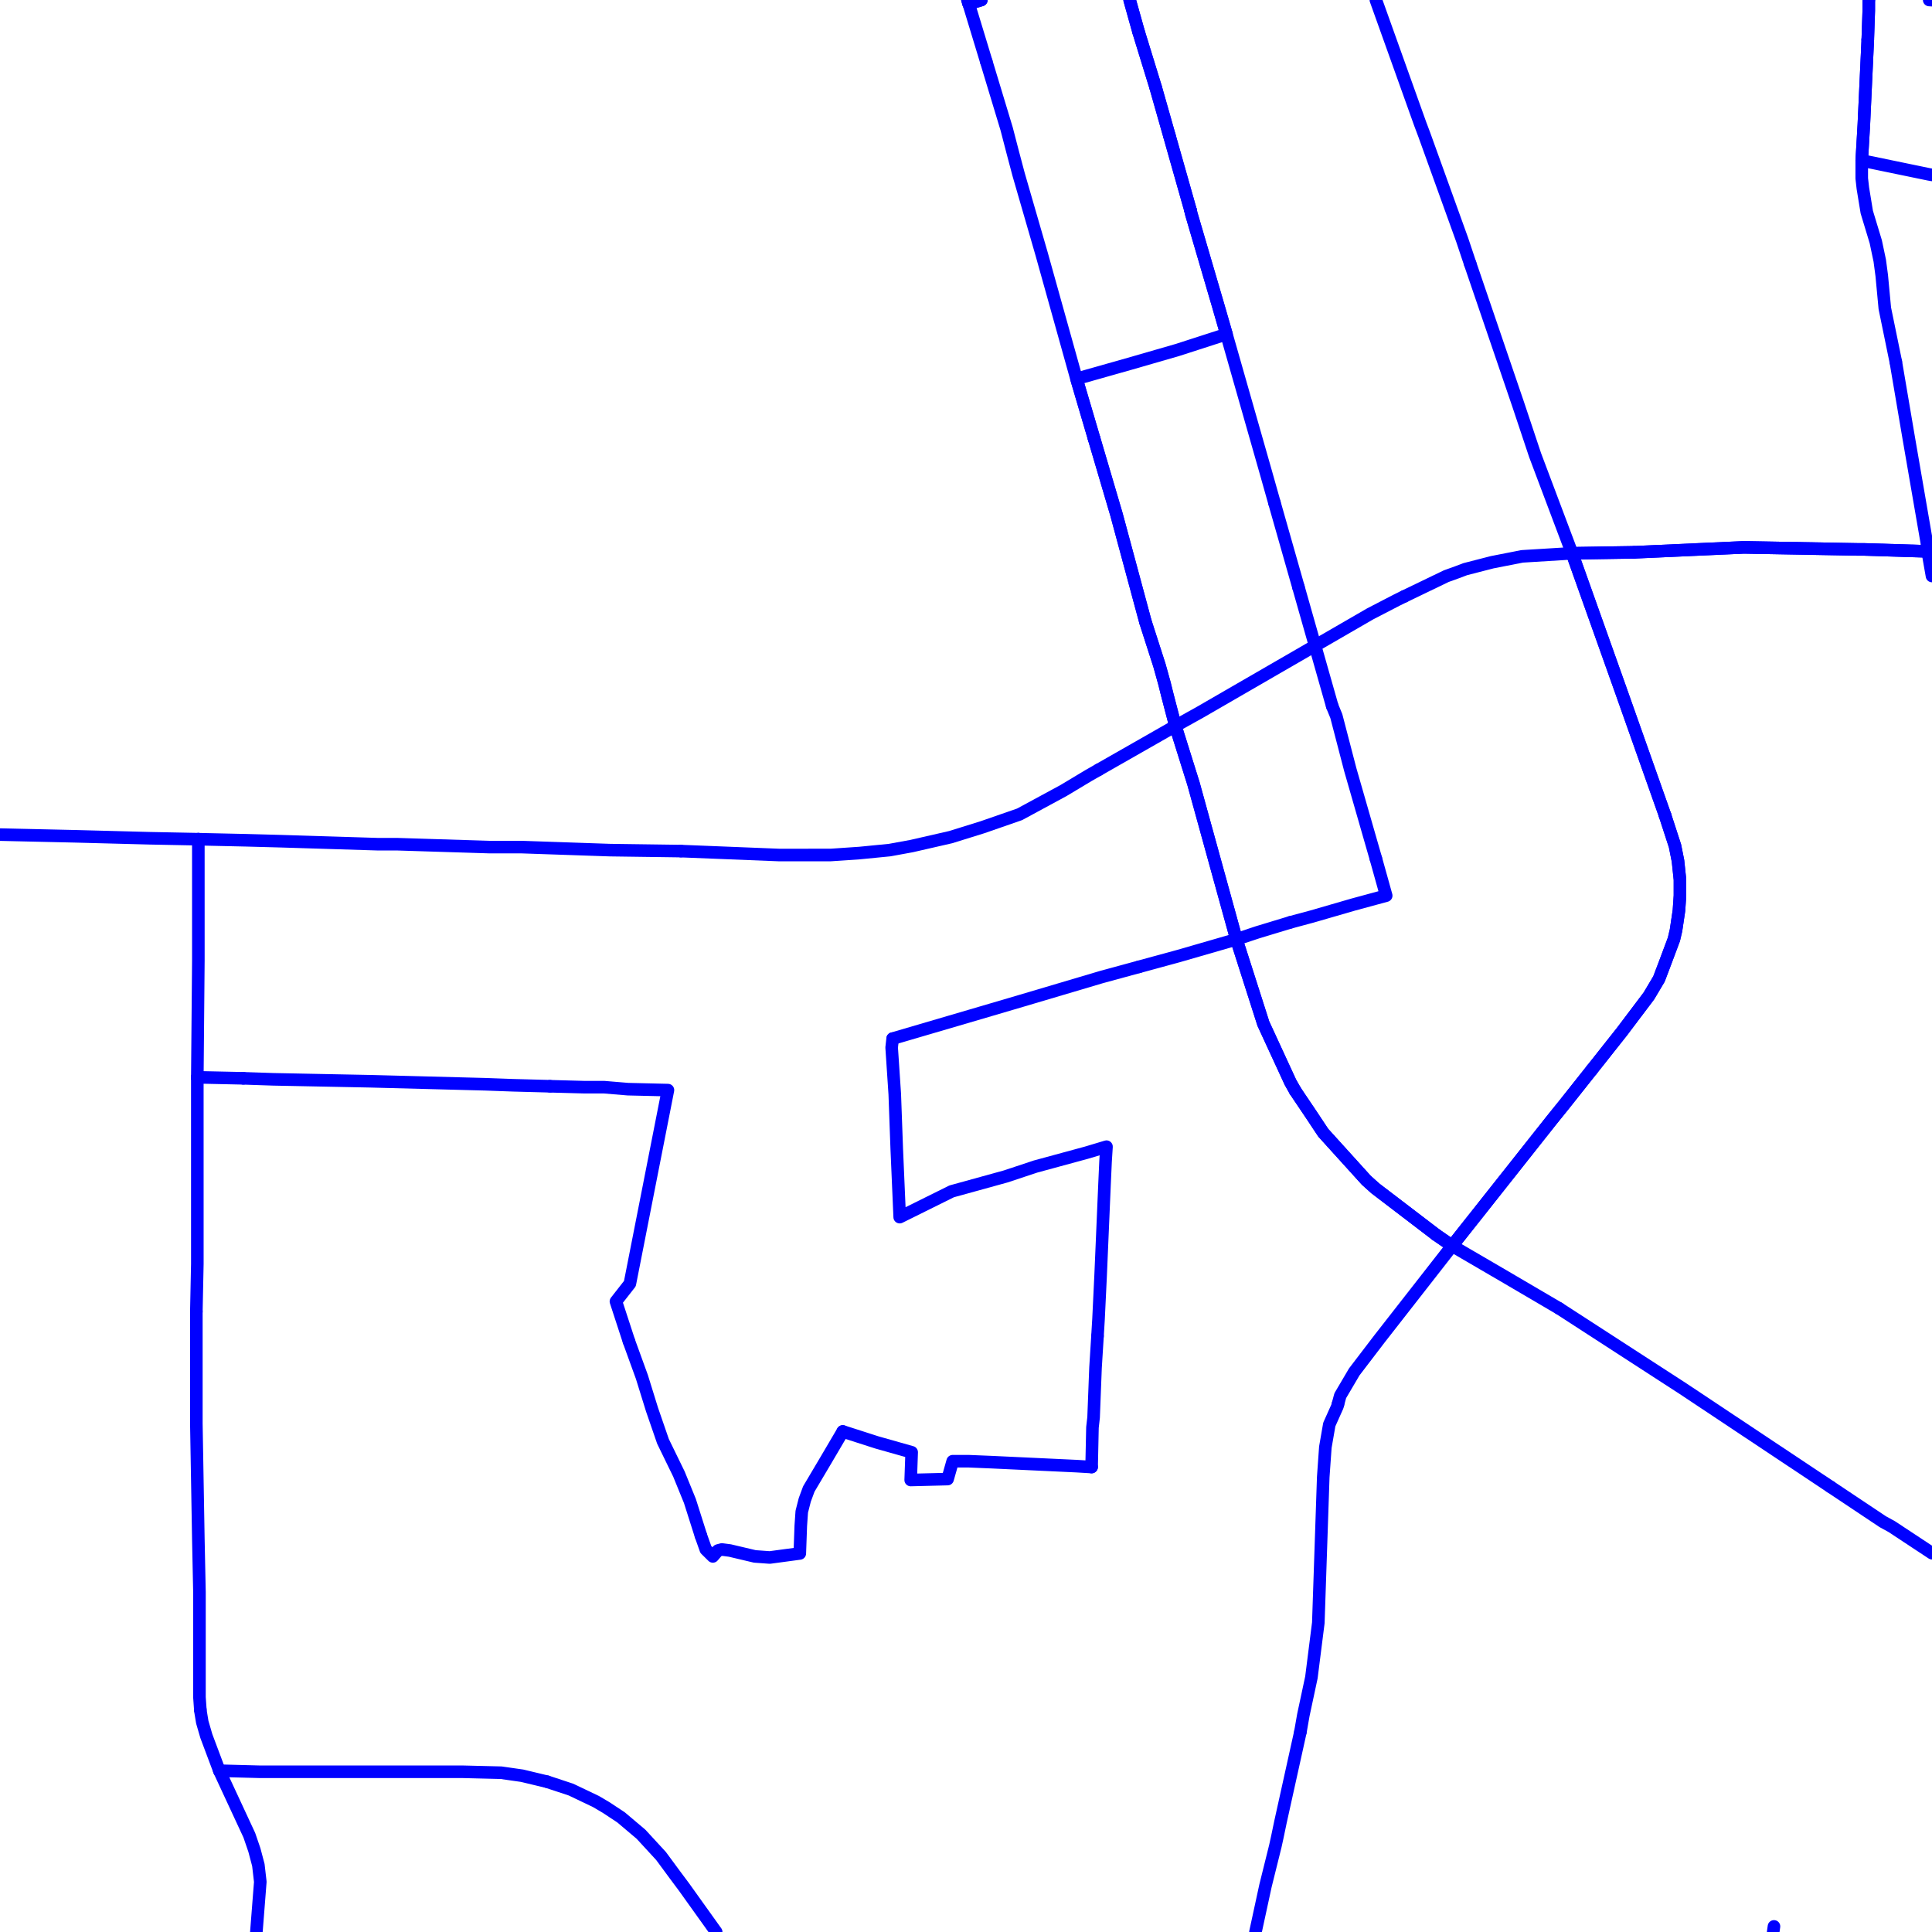 <?xml version="1.0" encoding="UTF-8"?>
<svg xmlns="http://www.w3.org/2000/svg" xmlns:xlink="http://www.w3.org/1999/xlink" width="576pt" height="576pt" viewBox="0 0 576 576" version="1.1">
<g id="surface1111699">
<path style="fill:none;stroke-width:3.75;stroke-linecap:round;stroke-linejoin:round;stroke:rgb(0%,0%,100%);stroke-opacity:1;stroke-miterlimit:10;" d="M 59.133 250.199 L 59.137 286.297 L 58.828 321.188 "/>
<path style="fill:none;stroke-width:3.75;stroke-linecap:round;stroke-linejoin:round;stroke:rgb(0%,0%,100%);stroke-opacity:1;stroke-miterlimit:10;" d="M 0 248.824 L 22.496 249.332 L 44.543 249.914 L 59.133 250.199 "/>
<path style="fill:none;stroke-width:3.75;stroke-linecap:round;stroke-linejoin:round;stroke:rgb(0%,0%,100%);stroke-opacity:1;stroke-miterlimit:10;" d="M 213.52 576 L 203.895 562.543 L 201.234 558.977 L 197.078 553.34 L 191.109 546.855 L 185.145 541.816 L 180.695 538.879 L 177.676 537.098 L 170.234 533.547 L 163.098 531.188 "/>
<path style="fill:none;stroke-width:3.75;stroke-linecap:round;stroke-linejoin:round;stroke:rgb(0%,0%,100%);stroke-opacity:1;stroke-miterlimit:10;" d="M 59.727 509.738 L 59.465 506.027 L 59.465 474.68 L 59.137 459.039 L 58.539 424.434 L 58.539 390.992 "/>
<path style="fill:none;stroke-width:3.75;stroke-linecap:round;stroke-linejoin:round;stroke:rgb(0%,0%,100%);stroke-opacity:1;stroke-miterlimit:10;" d="M 163.098 531.188 L 155.656 529.406 L 149.402 528.512 L 137.773 528.227 L 107.098 528.23 L 91.598 528.23 L 77.602 528.234 L 65.395 527.914 "/>
<path style="fill:none;stroke-width:3.75;stroke-linecap:round;stroke-linejoin:round;stroke:rgb(0%,0%,100%);stroke-opacity:1;stroke-miterlimit:10;" d="M 59.133 250.199 L 73.441 250.516 L 83.867 250.797 L 112.73 251.691 L 118.395 251.688 L 146.121 252.555 L 155.652 252.555 L 181.863 253.453 L 202.992 253.742 "/>
<path style="fill:none;stroke-width:3.75;stroke-linecap:round;stroke-linejoin:round;stroke:rgb(0%,0%,100%);stroke-opacity:1;stroke-miterlimit:10;" d="M 202.992 253.742 L 232.184 254.91 L 247.691 254.906 L 256.312 254.32 L 265.254 253.441 L 271.797 252.242 L 283.434 249.578 L 292.934 246.621 L 303.973 242.785 L 317.086 235.684 L 324.512 231.227 L 327.594 229.469 "/>
<path style="fill:none;stroke-width:3.75;stroke-linecap:round;stroke-linejoin:round;stroke:rgb(0%,0%,100%);stroke-opacity:1;stroke-miterlimit:10;" d="M 327.594 229.469 L 350.434 216.438 "/>
<path style="fill:none;stroke-width:3.75;stroke-linecap:round;stroke-linejoin:round;stroke:rgb(0%,0%,100%);stroke-opacity:1;stroke-miterlimit:10;" d="M 574.711 164.383 L 576 164.383 "/>
<path style="fill:none;stroke-width:3.75;stroke-linecap:round;stroke-linejoin:round;stroke:rgb(0%,0%,100%);stroke-opacity:1;stroke-miterlimit:10;" d="M 418.676 177.801 L 431.172 171.777 L 434.441 170.598 L 436.836 169.691 L 444.867 167.625 L 453.816 165.871 L 468.691 164.957 "/>
<path style="fill:none;stroke-width:3.75;stroke-linecap:round;stroke-linejoin:round;stroke:rgb(0%,0%,100%);stroke-opacity:1;stroke-miterlimit:10;" d="M 556.859 11.773 L 555.68 37.188 L 555.055 47.844 L 575.039 51.977 L 576 52.145 "/>
<path style="fill:none;stroke-width:3.75;stroke-linecap:round;stroke-linejoin:round;stroke:rgb(0%,0%,100%);stroke-opacity:1;stroke-miterlimit:10;" d="M 557.18 0 L 557.148 0.531 L 557.148 3.191 L 556.859 11.773 "/>
<path style="fill:none;stroke-width:3.75;stroke-linecap:round;stroke-linejoin:round;stroke:rgb(0%,0%,100%);stroke-opacity:1;stroke-miterlimit:10;" d="M 386.191 325.273 L 390.977 332.383 L 394.508 337.707 L 407.359 351.895 L 410.031 354.297 L 428.184 368.156 L 432.938 371.426 "/>
<path style="fill:none;stroke-width:3.75;stroke-linecap:round;stroke-linejoin:round;stroke:rgb(0%,0%,100%);stroke-opacity:1;stroke-miterlimit:10;" d="M 350.434 216.438 L 354.605 229.766 L 355.805 233.582 L 368.621 280.047 "/>
<path style="fill:none;stroke-width:3.75;stroke-linecap:round;stroke-linejoin:round;stroke:rgb(0%,0%,100%);stroke-opacity:1;stroke-miterlimit:10;" d="M 398.898 418.637 L 398.703 419.355 L 396.312 424.688 L 395.137 431.457 L 394.508 440.359 L 393.039 483.82 L 390.98 500.086 L 388.578 511.32 L 387.695 516.359 "/>
<path style="fill:none;stroke-width:3.75;stroke-linecap:round;stroke-linejoin:round;stroke:rgb(0%,0%,100%);stroke-opacity:1;stroke-miterlimit:10;" d="M 374.301 576 L 377.285 562.223 L 380.227 550.387 L 380.816 547.707 L 381.734 543.297 L 387.695 516.359 "/>
<path style="fill:none;stroke-width:3.75;stroke-linecap:round;stroke-linejoin:round;stroke:rgb(0%,0%,100%);stroke-opacity:1;stroke-miterlimit:10;" d="M 528.887 574.332 L 528.652 576 "/>
<path style="fill:none;stroke-width:3.75;stroke-linecap:round;stroke-linejoin:round;stroke:rgb(0%,0%,100%);stroke-opacity:1;stroke-miterlimit:10;" d="M 496.402 243.055 L 483 205.168 L 468.691 164.957 "/>
<path style="fill:none;stroke-width:3.75;stroke-linecap:round;stroke-linejoin:round;stroke:rgb(0%,0%,100%);stroke-opacity:1;stroke-miterlimit:10;" d="M 474.586 318.918 L 483.59 307.543 L 491.613 296.902 L 494.605 291.863 L 496.406 287.121 L 499.055 280.043 L 499.68 277.371 L 500.562 271.441 L 500.859 267.023 L 500.859 262.273 L 500.27 256.668 L 499.383 252.223 L 496.402 243.055 "/>
<path style="fill:none;stroke-width:3.75;stroke-linecap:round;stroke-linejoin:round;stroke:rgb(0%,0%,100%);stroke-opacity:1;stroke-miterlimit:10;" d="M 432.938 371.426 L 462.426 334.164 L 466.008 329.727 L 474.586 318.918 "/>
<path style="fill:none;stroke-width:3.75;stroke-linecap:round;stroke-linejoin:round;stroke:rgb(0%,0%,100%);stroke-opacity:1;stroke-miterlimit:10;" d="M 410.199 0 L 423.402 36.902 L 424.621 40.141 L 435.926 71.5 L 438.309 78.613 "/>
<path style="fill:none;stroke-width:3.75;stroke-linecap:round;stroke-linejoin:round;stroke:rgb(0%,0%,100%);stroke-opacity:1;stroke-miterlimit:10;" d="M 468.691 164.957 L 457.668 135.684 L 452.637 120.609 L 438.309 78.613 "/>
<path style="fill:none;stroke-width:3.75;stroke-linecap:round;stroke-linejoin:round;stroke:rgb(0%,0%,100%);stroke-opacity:1;stroke-miterlimit:10;" d="M 294.051 18.371 L 300.113 38.406 L 301.875 45.188 L 303.68 51.992 L 310.531 75.664 L 320.945 112.941 L 326.195 130.766 "/>
<path style="fill:none;stroke-width:3.75;stroke-linecap:round;stroke-linejoin:round;stroke:rgb(0%,0%,100%);stroke-opacity:1;stroke-miterlimit:10;" d="M 288.441 0 L 288.812 1.133 "/>
<path style="fill:none;stroke-width:3.75;stroke-linecap:round;stroke-linejoin:round;stroke:rgb(0%,0%,100%);stroke-opacity:1;stroke-miterlimit:10;" d="M 326.195 130.766 L 332.879 153.441 L 341.492 185.383 L 345.684 198.406 L 347.164 203.73 L 348.043 207.262 L 350.434 216.438 "/>
<path style="fill:none;stroke-width:3.75;stroke-linecap:round;stroke-linejoin:round;stroke:rgb(0%,0%,100%);stroke-opacity:1;stroke-miterlimit:10;" d="M 336.793 0 L 339.426 9.414 "/>
<path style="fill:none;stroke-width:3.75;stroke-linecap:round;stroke-linejoin:round;stroke:rgb(0%,0%,100%);stroke-opacity:1;stroke-miterlimit:10;" d="M 288.812 1.133 L 292.582 0 "/>
<path style="fill:none;stroke-width:3.75;stroke-linecap:round;stroke-linejoin:round;stroke:rgb(0%,0%,100%);stroke-opacity:1;stroke-miterlimit:10;" d="M 348.641 40.441 L 354.926 62.652 "/>
<path style="fill:none;stroke-width:3.75;stroke-linecap:round;stroke-linejoin:round;stroke:rgb(0%,0%,100%);stroke-opacity:1;stroke-miterlimit:10;" d="M 339.426 9.414 L 344.516 25.961 L 348.641 40.441 "/>
<path style="fill:none;stroke-width:3.75;stroke-linecap:round;stroke-linejoin:round;stroke:rgb(0%,0%,100%);stroke-opacity:1;stroke-miterlimit:10;" d="M 365.645 99.625 L 377.277 140.41 L 379.957 149.902 "/>
<path style="fill:none;stroke-width:3.75;stroke-linecap:round;stroke-linejoin:round;stroke:rgb(0%,0%,100%);stroke-opacity:1;stroke-miterlimit:10;" d="M 354.926 62.652 L 355.188 63.812 L 363.242 91.301 L 365.645 99.625 "/>
<path style="fill:none;stroke-width:3.75;stroke-linecap:round;stroke-linejoin:round;stroke:rgb(0%,0%,100%);stroke-opacity:1;stroke-miterlimit:10;" d="M 387.105 175.02 L 394.832 202.23 L 397.191 210.527 "/>
<path style="fill:none;stroke-width:3.75;stroke-linecap:round;stroke-linejoin:round;stroke:rgb(0%,0%,100%);stroke-opacity:1;stroke-miterlimit:10;" d="M 379.957 149.902 L 387.105 175.02 "/>
<path style="fill:none;stroke-width:3.75;stroke-linecap:round;stroke-linejoin:round;stroke:rgb(0%,0%,100%);stroke-opacity:1;stroke-miterlimit:10;" d="M 410.203 256.008 L 413.277 267.02 L 403.488 269.676 L 391.23 273.227 L 384.707 274.984 "/>
<path style="fill:none;stroke-width:3.75;stroke-linecap:round;stroke-linejoin:round;stroke:rgb(0%,0%,100%);stroke-opacity:1;stroke-miterlimit:10;" d="M 397.191 210.527 L 398.406 213.484 L 402.566 229.457 L 409.109 252.219 L 410.203 256.008 "/>
<path style="fill:none;stroke-width:3.75;stroke-linecap:round;stroke-linejoin:round;stroke:rgb(0%,0%,100%);stroke-opacity:1;stroke-miterlimit:10;" d="M 339.594 288.242 L 328.387 291.297 L 304.562 298.363 L 295.367 301.07 L 266.133 309.648 "/>
<path style="fill:none;stroke-width:3.75;stroke-linecap:round;stroke-linejoin:round;stroke:rgb(0%,0%,100%);stroke-opacity:1;stroke-miterlimit:10;" d="M 384.707 274.984 L 374.848 277.977 L 368.621 280.047 "/>
<path style="fill:none;stroke-width:3.75;stroke-linecap:round;stroke-linejoin:round;stroke:rgb(0%,0%,100%);stroke-opacity:1;stroke-miterlimit:10;" d="M 266.133 309.648 L 265.836 312.301 L 266.762 326.195 L 267.352 342.473 L 268.234 362.871 L 283.734 355.184 L 299.816 350.746 L 308.723 347.789 L 323.938 343.652 L 329.887 341.867 L 329.605 346.285 L 329.297 353.102 L 328.133 380.309 L 327.508 393.316 L 327.203 398.359 "/>
<path style="fill:none;stroke-width:3.75;stroke-linecap:round;stroke-linejoin:round;stroke:rgb(0%,0%,100%);stroke-opacity:1;stroke-miterlimit:10;" d="M 325.449 437.375 L 320.949 437.109 L 295.625 435.922 L 288.816 435.641 L 284.027 435.641 L 282.52 440.965 L 271.512 441.242 L 271.801 432.973 L 261.391 430.027 L 251.262 426.77 "/>
<path style="fill:none;stroke-width:3.75;stroke-linecap:round;stroke-linejoin:round;stroke:rgb(0%,0%,100%);stroke-opacity:1;stroke-miterlimit:10;" d="M 208.961 457.816 L 205.684 447.496 L 202.414 439.473 L 197.664 429.73 L 194.391 420.246 L 191.367 410.504 L 187.508 399.875 "/>
<path style="fill:none;stroke-width:3.75;stroke-linecap:round;stroke-linejoin:round;stroke:rgb(0%,0%,100%);stroke-opacity:1;stroke-miterlimit:10;" d="M 251.262 426.77 L 246.223 435.336 L 241.133 443.926 L 239.934 447.172 L 239.035 450.695 L 238.746 454.867 L 238.449 463.137 L 234 463.738 L 229.5 464.344 L 225.043 464.023 L 217.617 462.27 L 215.215 461.957 L 214.035 462.27 L 212.527 464.023 L 210.43 461.957 L 208.961 457.816 "/>
<path style="fill:none;stroke-width:3.75;stroke-linecap:round;stroke-linejoin:round;stroke:rgb(0%,0%,100%);stroke-opacity:1;stroke-miterlimit:10;" d="M 327.203 398.359 L 326.613 407.816 L 326.039 422.609 L 325.703 425.566 L 325.449 437.375 "/>
<path style="fill:none;stroke-width:3.75;stroke-linecap:round;stroke-linejoin:round;stroke:rgb(0%,0%,100%);stroke-opacity:1;stroke-miterlimit:10;" d="M 163.977 323.852 L 174.141 324.125 L 180.066 324.125 L 187.203 324.719 L 199.137 325 L 187.793 382.695 L 183.633 388.012 L 187.508 399.875 "/>
<path style="fill:none;stroke-width:3.75;stroke-linecap:round;stroke-linejoin:round;stroke:rgb(0%,0%,100%);stroke-opacity:1;stroke-miterlimit:10;" d="M 72.523 321.484 L 81.465 321.785 L 110.363 322.359 L 144.652 323.258 L 152.965 323.559 L 163.977 323.852 "/>
<path style="fill:none;stroke-width:3.75;stroke-linecap:round;stroke-linejoin:round;stroke:rgb(0%,0%,100%);stroke-opacity:1;stroke-miterlimit:10;" d="M 58.828 321.188 L 72.523 321.484 "/>
<path style="fill:none;stroke-width:3.75;stroke-linecap:round;stroke-linejoin:round;stroke:rgb(0%,0%,100%);stroke-opacity:1;stroke-miterlimit:10;" d="M 576 171.73 L 574.711 164.383 "/>
<path style="fill:none;stroke-width:3.75;stroke-linecap:round;stroke-linejoin:round;stroke:rgb(0%,0%,100%);stroke-opacity:1;stroke-miterlimit:10;" d="M 545.754 443.285 L 501.789 414.027 L 464.82 390.078 "/>
<path style="fill:none;stroke-width:3.75;stroke-linecap:round;stroke-linejoin:round;stroke:rgb(0%,0%,100%);stroke-opacity:1;stroke-miterlimit:10;" d="M 464.82 390.078 L 448.148 380.297 L 432.938 371.426 "/>
<path style="fill:none;stroke-width:3.75;stroke-linecap:round;stroke-linejoin:round;stroke:rgb(0%,0%,100%);stroke-opacity:1;stroke-miterlimit:10;" d="M 76.434 576 L 77.605 561.043 L 77.027 556.031 L 75.848 551.578 L 74.336 547.16 L 65.395 527.914 "/>
<path style="fill:none;stroke-width:3.75;stroke-linecap:round;stroke-linejoin:round;stroke:rgb(0%,0%,100%);stroke-opacity:1;stroke-miterlimit:10;" d="M 368.621 280.047 L 376.652 305.176 L 384.707 322.641 L 386.191 325.273 "/>
<path style="fill:none;stroke-width:3.75;stroke-linecap:round;stroke-linejoin:round;stroke:rgb(0%,0%,100%);stroke-opacity:1;stroke-miterlimit:10;" d="M 368.621 280.047 L 351.328 285.043 L 339.594 288.242 "/>
<path style="fill:none;stroke-width:3.75;stroke-linecap:round;stroke-linejoin:round;stroke:rgb(0%,0%,100%);stroke-opacity:1;stroke-miterlimit:10;" d="M 58.828 321.188 L 58.832 357.547 L 58.832 376.812 L 58.539 390.992 "/>
<path style="fill:none;stroke-width:3.75;stroke-linecap:round;stroke-linejoin:round;stroke:rgb(0%,0%,100%);stroke-opacity:1;stroke-miterlimit:10;" d="M 65.395 527.914 L 61.52 517.598 L 60.309 513.438 L 59.727 509.906 L 59.727 509.738 "/>
<path style="fill:none;stroke-width:3.75;stroke-linecap:round;stroke-linejoin:round;stroke:rgb(0%,0%,100%);stroke-opacity:1;stroke-miterlimit:10;" d="M 350.434 216.438 L 357.867 212.293 L 408.52 183.004 L 416.551 178.848 L 418.676 177.801 "/>
<path style="fill:none;stroke-width:3.75;stroke-linecap:round;stroke-linejoin:round;stroke:rgb(0%,0%,100%);stroke-opacity:1;stroke-miterlimit:10;" d="M 468.691 164.957 L 487.156 164.664 L 519.922 163.191 L 553.867 163.797 L 555.68 163.797 L 574.711 164.383 "/>
<path style="fill:none;stroke-width:3.75;stroke-linecap:round;stroke-linejoin:round;stroke:rgb(0%,0%,100%);stroke-opacity:1;stroke-miterlimit:10;" d="M 432.938 371.426 L 411.219 399.234 L 403.754 409.008 L 399.582 416.098 L 398.898 418.637 "/>
<path style="fill:none;stroke-width:3.75;stroke-linecap:round;stroke-linejoin:round;stroke:rgb(0%,0%,100%);stroke-opacity:1;stroke-miterlimit:10;" d="M 288.812 1.133 L 294.051 18.371 "/>
<path style="fill:none;stroke-width:3.75;stroke-linecap:round;stroke-linejoin:round;stroke:rgb(0%,0%,100%);stroke-opacity:1;stroke-miterlimit:10;" d="M 576 463.062 L 564 455.141 L 561.312 453.668 L 545.754 443.285 "/>
<path style="fill:none;stroke-width:3.75;stroke-linecap:round;stroke-linejoin:round;stroke:rgb(0%,0%,100%);stroke-opacity:1;stroke-miterlimit:10;" d="M 576 0.047 L 575.164 0 "/>
<path style="fill:none;stroke-width:3.75;stroke-linecap:round;stroke-linejoin:round;stroke:rgb(0%,0%,100%);stroke-opacity:1;stroke-miterlimit:10;" d="M 556.859 11.773 L 555.68 37.188 L 555.055 47.844 L 555.055 53.168 L 555.387 56.113 L 556.555 63.223 L 559.238 72.078 L 560.426 77.719 L 561.016 82.156 L 561.934 91.926 L 565.211 107.887 "/>
<path style="fill:none;stroke-width:3.75;stroke-linecap:round;stroke-linejoin:round;stroke:rgb(0%,0%,100%);stroke-opacity:1;stroke-miterlimit:10;" d="M 557.18 0 L 557.148 0.531 L 557.148 3.191 L 556.859 11.773 "/>
<path style="fill:none;stroke-width:3.75;stroke-linecap:round;stroke-linejoin:round;stroke:rgb(0%,0%,100%);stroke-opacity:1;stroke-miterlimit:10;" d="M 574.711 164.383 L 555.68 163.797 L 553.867 163.797 L 519.922 163.191 L 487.156 164.664 "/>
<path style="fill:none;stroke-width:3.75;stroke-linecap:round;stroke-linejoin:round;stroke:rgb(0%,0%,100%);stroke-opacity:1;stroke-miterlimit:10;" d="M 565.211 107.887 L 569.082 130.676 L 574.441 161.715 L 574.711 164.383 "/>
<path style="fill:none;stroke-width:3.75;stroke-linecap:round;stroke-linejoin:round;stroke:rgb(0%,0%,100%);stroke-opacity:1;stroke-miterlimit:10;" d="M 496.402 243.055 L 499.383 252.223 L 500.27 256.668 L 500.859 262.273 L 500.859 267.023 L 500.562 271.441 L 499.68 277.371 L 499.055 280.043 L 496.406 287.121 L 494.605 291.863 L 491.613 296.902 L 483.59 307.543 L 474.586 318.918 "/>
<path style="fill:none;stroke-width:3.75;stroke-linecap:round;stroke-linejoin:round;stroke:rgb(0%,0%,100%);stroke-opacity:1;stroke-miterlimit:10;" d="M 487.156 164.664 L 468.691 164.957 L 483 205.168 L 496.402 243.055 "/>
<path style="fill:none;stroke-width:3.75;stroke-linecap:round;stroke-linejoin:round;stroke:rgb(0%,0%,100%);stroke-opacity:1;stroke-miterlimit:10;" d="M 428.184 368.156 L 410.031 354.297 L 407.359 351.895 L 394.508 337.707 L 390.977 332.383 L 386.191 325.273 "/>
<path style="fill:none;stroke-width:3.75;stroke-linecap:round;stroke-linejoin:round;stroke:rgb(0%,0%,100%);stroke-opacity:1;stroke-miterlimit:10;" d="M 474.586 318.918 L 466.008 329.727 L 462.426 334.164 L 432.938 371.426 L 428.184 368.156 "/>
<path style="fill:none;stroke-width:3.75;stroke-linecap:round;stroke-linejoin:round;stroke:rgb(0%,0%,100%);stroke-opacity:1;stroke-miterlimit:10;" d="M 341.492 185.383 L 332.879 153.441 L 326.195 130.766 "/>
<path style="fill:none;stroke-width:3.75;stroke-linecap:round;stroke-linejoin:round;stroke:rgb(0%,0%,100%);stroke-opacity:1;stroke-miterlimit:10;" d="M 386.191 325.273 L 384.707 322.641 L 376.652 305.176 L 368.621 280.047 L 355.805 233.582 L 354.605 229.766 L 350.434 216.438 L 348.043 207.262 L 347.164 203.73 L 345.684 198.406 L 341.492 185.383 "/>
<path style="fill:none;stroke-width:3.75;stroke-linecap:round;stroke-linejoin:round;stroke:rgb(0%,0%,100%);stroke-opacity:1;stroke-miterlimit:10;" d="M 354.926 62.652 L 344.516 25.961 "/>
<path style="fill:none;stroke-width:3.75;stroke-linecap:round;stroke-linejoin:round;stroke:rgb(0%,0%,100%);stroke-opacity:1;stroke-miterlimit:10;" d="M 326.195 130.766 L 320.945 112.941 L 336.738 108.473 L 351.023 104.348 L 365.645 99.625 L 363.242 91.301 L 355.188 63.812 L 354.926 62.652 "/>
<path style="fill:none;stroke-width:3.75;stroke-linecap:round;stroke-linejoin:round;stroke:rgb(0%,0%,100%);stroke-opacity:1;stroke-miterlimit:10;" d="M 292.582 0 L 288.812 1.133 L 288.441 0 "/>
<path style="fill:none;stroke-width:3.75;stroke-linecap:round;stroke-linejoin:round;stroke:rgb(0%,0%,100%);stroke-opacity:1;stroke-miterlimit:10;" d="M 344.516 25.961 L 339.426 9.414 L 336.793 0 "/>
</g>
</svg>
